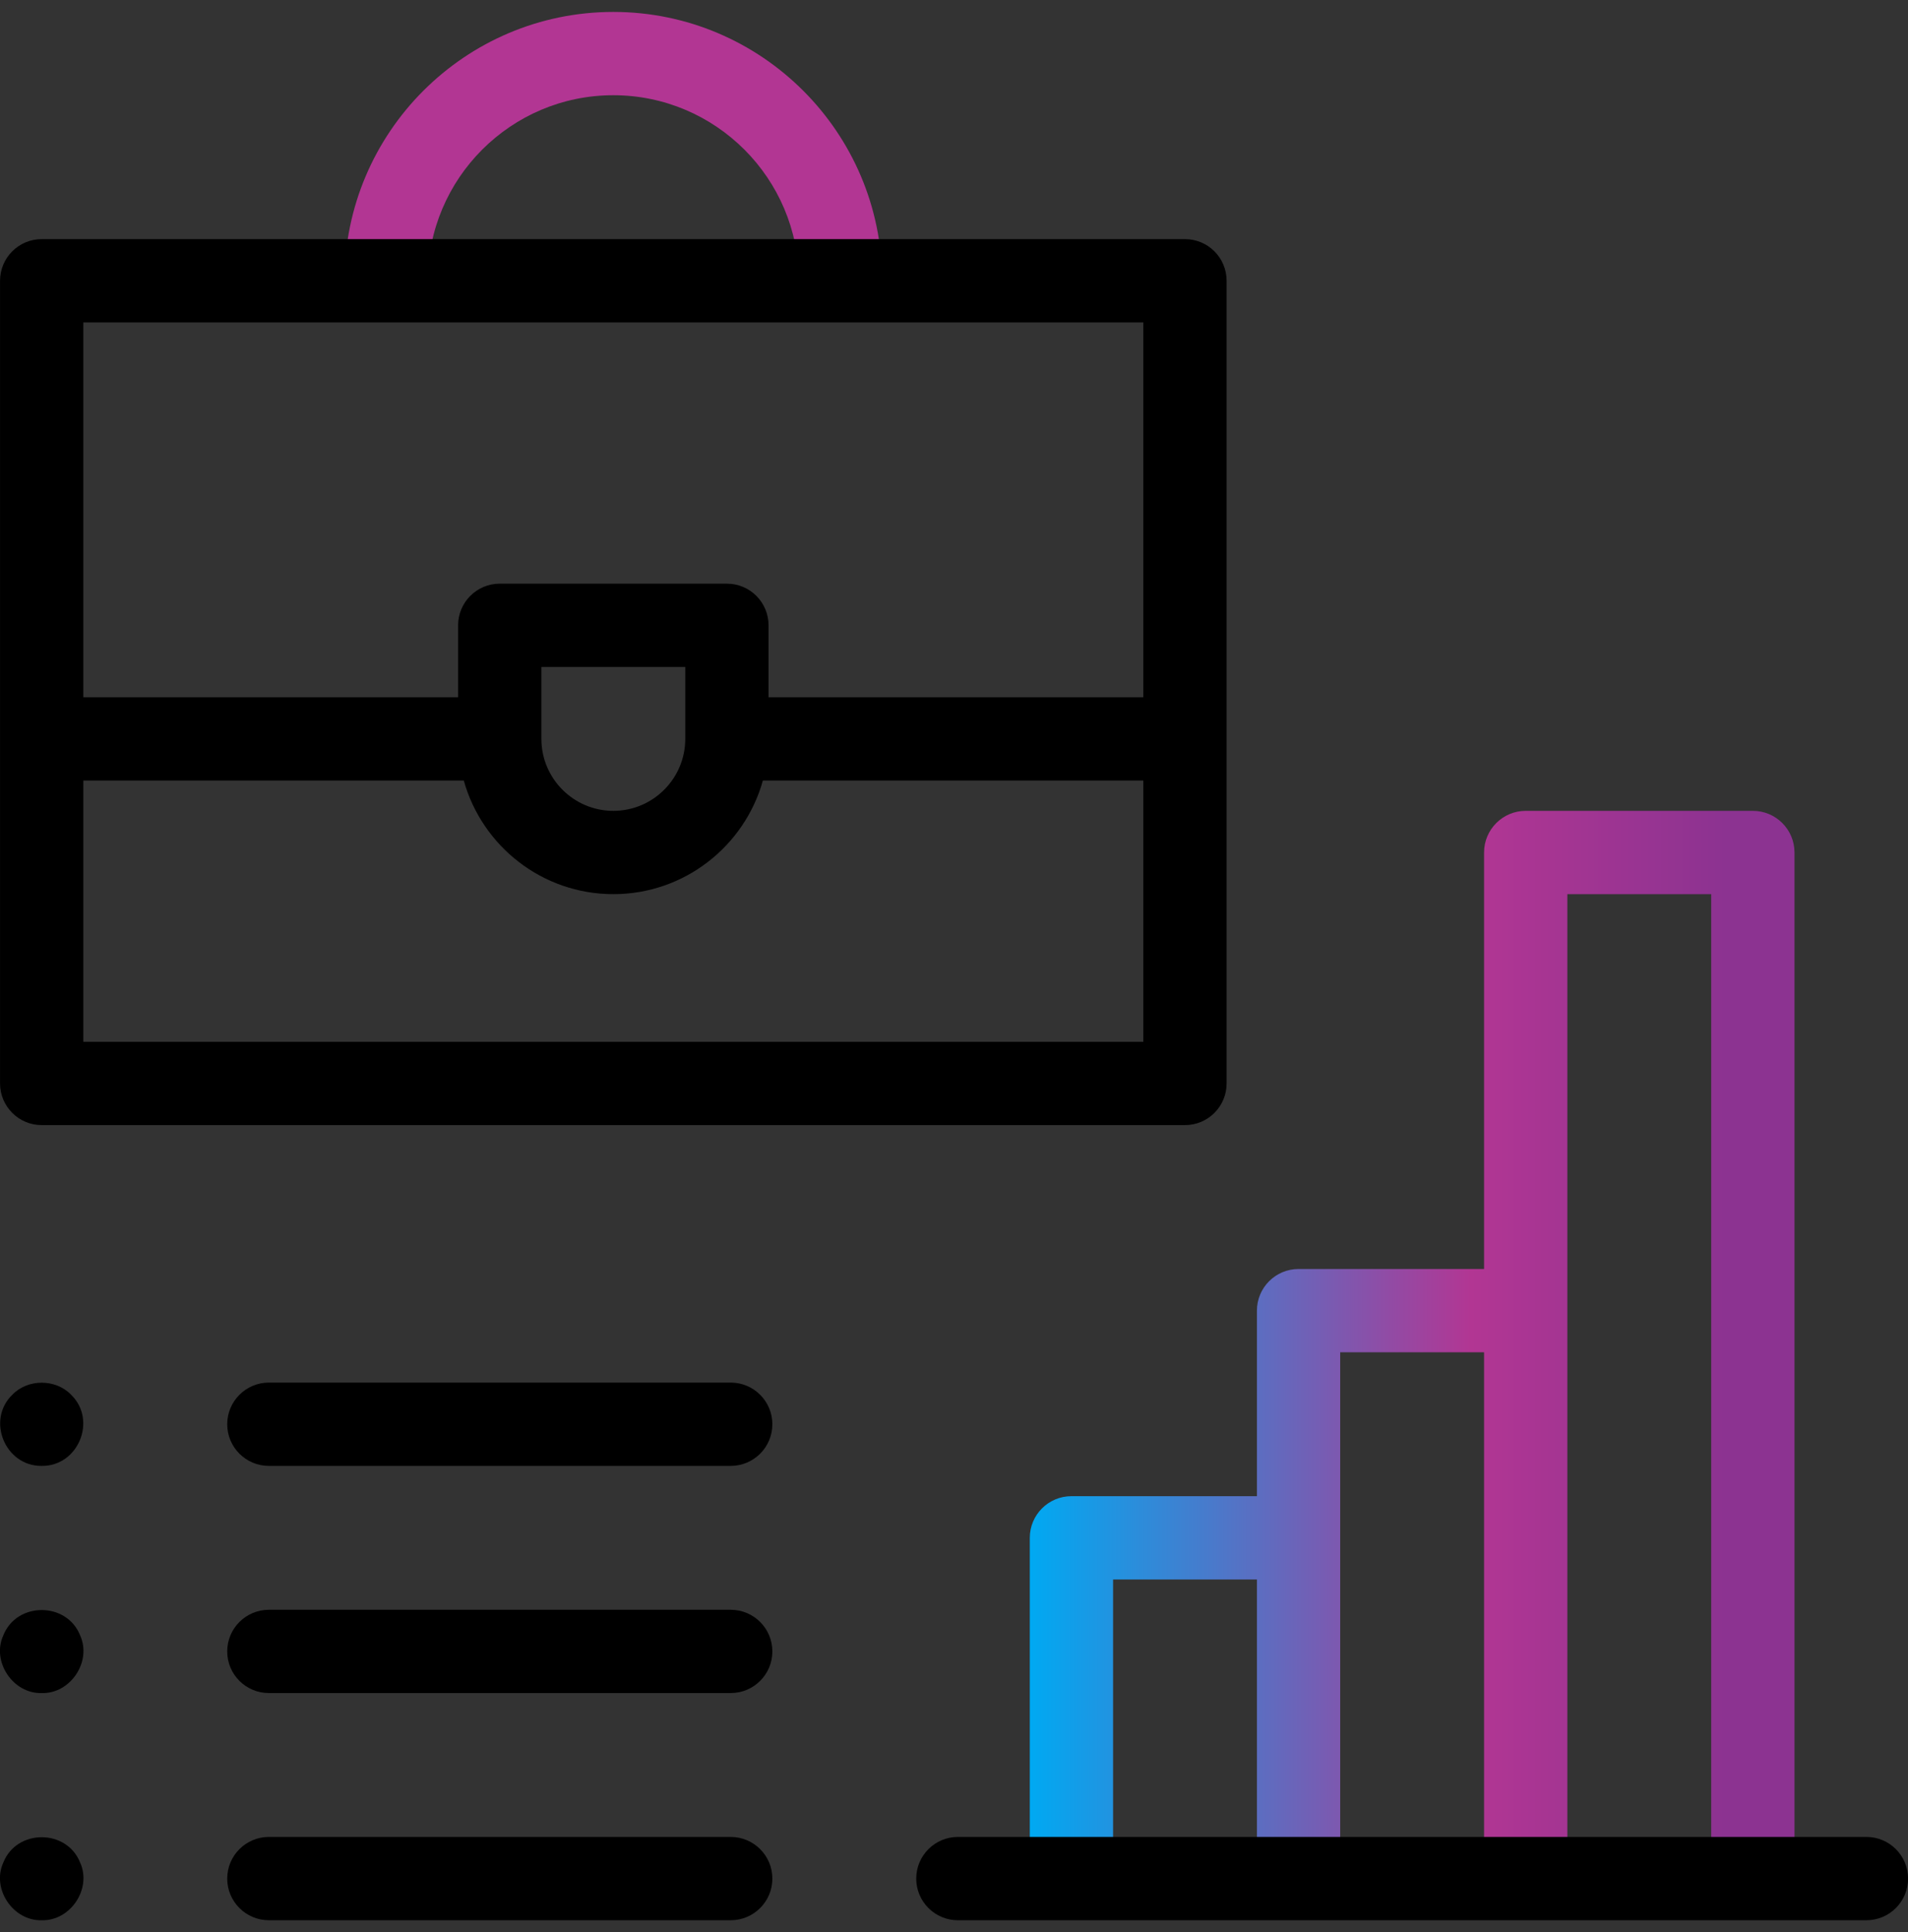 <svg width="80" height="81" viewBox="0 0 80 81" fill="none" xmlns="http://www.w3.org/2000/svg">
<rect x="0" y="0" width="80" height="81" fill="#333333" stroke="none"/>
<path d="M17.937 11.77H14.445C14.445 5.556 19.501 0.5 25.715 0.5C31.929 0.5 36.985 5.556 36.985 11.77H33.493C33.493 7.481 30.004 3.992 25.715 3.992C21.426 3.992 17.937 7.481 17.937 11.77Z" fill="#B23693"/>
<path d="M49.684 10.024H1.748C0.784 10.024 0.002 10.805 0.002 11.77V45.42C0.002 46.384 0.784 47.166 1.748 47.166H49.684C50.649 47.166 51.43 46.384 51.43 45.42V11.77C51.43 10.805 50.649 10.024 49.684 10.024ZM3.494 13.516H47.938V29.23H32.224V26.214C32.224 25.249 31.443 24.468 30.478 24.468H20.954C19.991 24.468 19.208 25.249 19.208 26.214V29.23H3.494V13.516ZM28.732 27.96V30.976C28.732 32.639 27.379 33.992 25.716 33.992C24.054 33.992 22.7 32.639 22.7 30.976V27.96H28.732ZM47.938 43.674H3.494V32.722H19.446C20.211 35.466 22.733 37.484 25.716 37.484C28.7 37.484 31.221 35.466 31.986 32.722H47.938V43.674Z" fill="black"/>
<path d="M75.241 35.738V78.753H71.749V37.484H65.717V78.753H62.225V56.69H56.193V78.753H52.701V66.214H46.67V78.753H43.178V64.468C43.178 63.503 43.96 62.722 44.924 62.722H52.701V54.944C52.701 53.979 53.484 53.198 54.447 53.198H62.225V35.738C62.225 34.773 63.008 33.992 63.971 33.992H73.495C74.46 33.992 75.241 34.773 75.241 35.738Z" fill="url(#paint0_linear_3406_1428)"/>
<path d="M78.257 80.499H40.162C39.198 80.499 38.416 79.717 38.416 78.753C38.416 77.789 39.198 77.007 40.162 77.007H78.257C79.221 77.007 80.003 77.789 80.003 78.753C80.003 79.717 79.221 80.499 78.257 80.499Z" fill="black"/>
<path d="M30.638 61.452H11.273C10.309 61.452 9.527 60.67 9.527 59.706C9.527 58.742 10.309 57.96 11.273 57.96H30.638C31.602 57.96 32.384 58.742 32.384 59.706C32.384 60.67 31.602 61.452 30.638 61.452Z" fill="black"/>
<path d="M30.638 70.975H11.273C10.309 70.975 9.527 70.194 9.527 69.23C9.527 68.265 10.309 67.484 11.273 67.484H30.638C31.602 67.484 32.384 68.265 32.384 69.23C32.384 70.194 31.602 70.975 30.638 70.975Z" fill="black"/>
<path d="M30.638 80.499H11.273C10.309 80.499 9.527 79.717 9.527 78.753C9.527 77.789 10.309 77.007 11.273 77.007H30.638C31.602 77.007 32.384 77.789 32.384 78.753C32.384 79.717 31.602 80.499 30.638 80.499Z" fill="black"/>
<path d="M1.748 61.452C0.219 61.471 -0.583 59.537 0.515 58.471C1.161 57.796 2.335 57.796 2.983 58.471C4.08 59.539 3.279 61.472 1.748 61.452Z" fill="black"/>
<path d="M1.748 70.976C0.546 71.009 -0.36 69.659 0.137 68.561C0.697 67.14 2.801 67.14 3.361 68.561C3.857 69.661 2.952 71.01 1.748 70.976Z" fill="black"/>
<path d="M1.748 80.499C0.546 80.533 -0.36 79.182 0.137 78.085C0.697 76.663 2.801 76.664 3.361 78.085C3.857 79.183 2.952 80.534 1.748 80.499Z" fill="black"/>
<defs>
<linearGradient id="paint0_linear_3406_1428" x1="43.178" y1="56.373" x2="75.241" y2="56.373" gradientUnits="userSpaceOnUse">
<stop stop-color="white"/>
<stop offset="0" stop-color="#00A9F2"/>
<stop offset="0.577" stop-color="#B23693"/>
<stop offset="0.909" stop-color="#8C3391"/>
</linearGradient>
</defs>
</svg>
